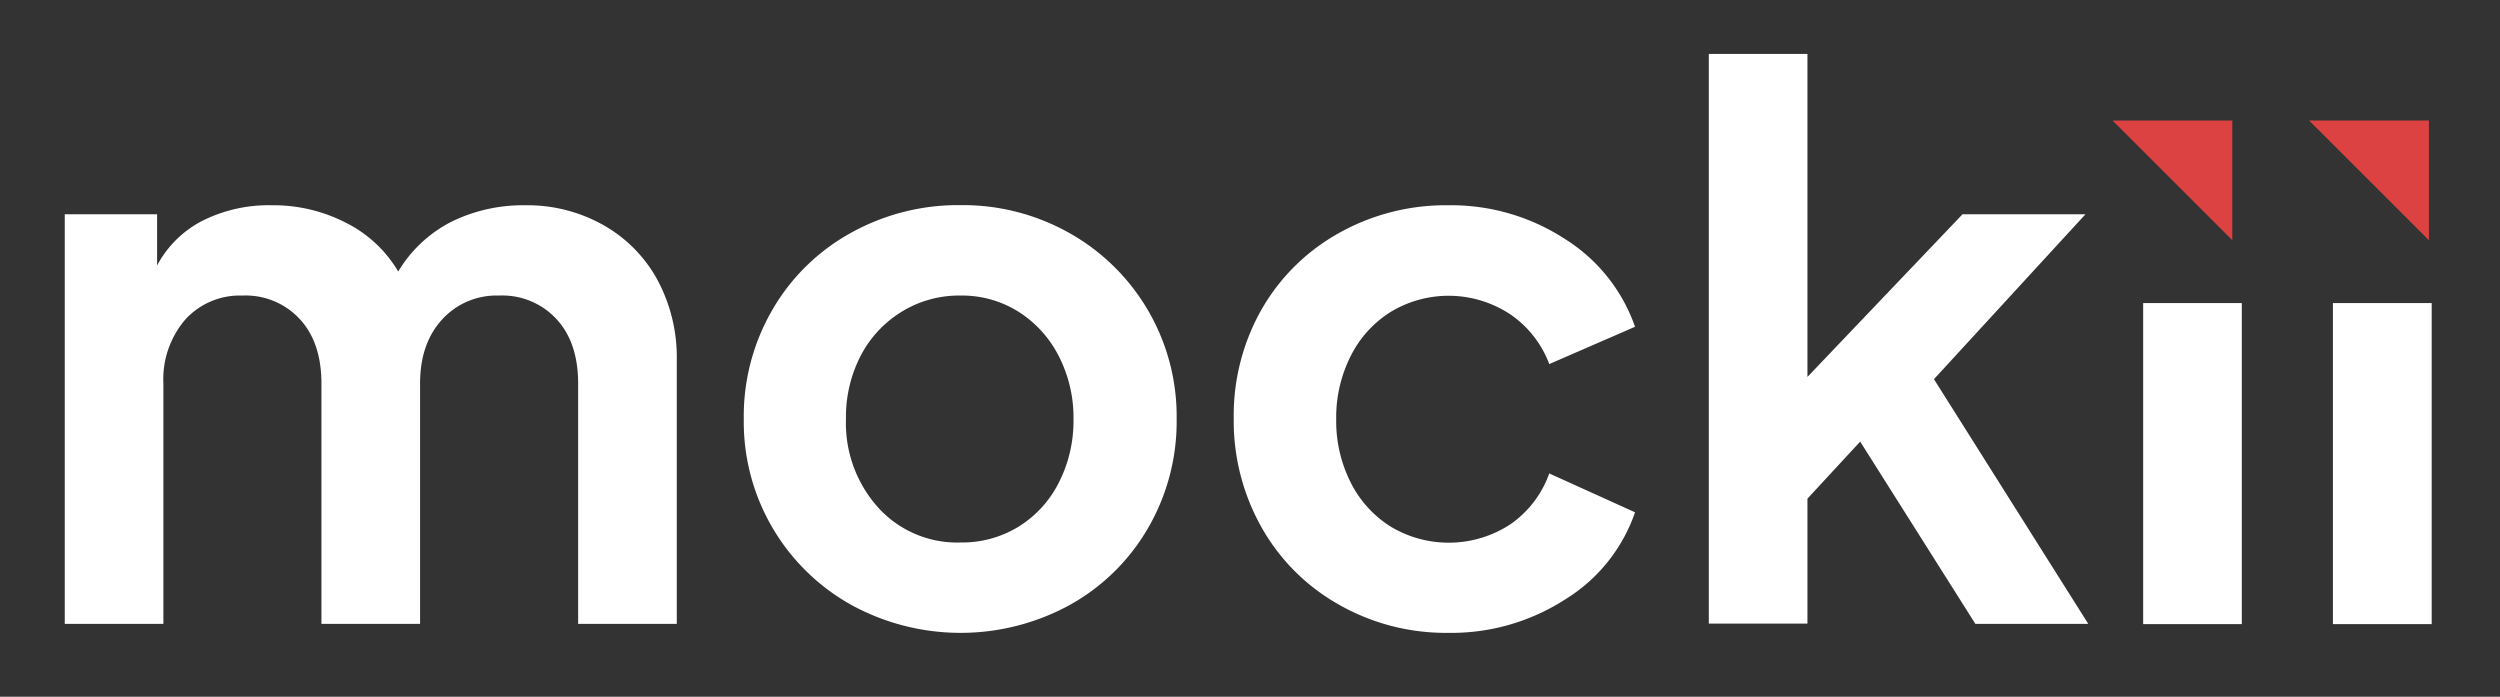 <svg xmlns="http://www.w3.org/2000/svg" viewBox="0 0 366 102"><rect x="0" y="0" width="366" height="102" fill="#333333" stroke="none"/><defs><style>.cls-1{fill:#dd4242;}.cls-2{fill:#fff;}</style></defs><g id="Layer_9" data-name="Layer 9"><polygon class="cls-1" points="355.59 35.17 338.06 17.65 355.59 17.65 355.59 35.17"/></g><g id="Layer_3" data-name="Layer 3"><polygon class="cls-1" points="326.81 35.17 309.28 17.65 326.81 17.65 326.81 35.17"/><path class="cls-2" d="M313.76,44.37H328.2v47H313.76Z"/><path class="cls-2" d="M250.17,7.9h14.44V55.18l22.7-23.81h18L283.13,55.51l22.59,35.82H289.19L272.33,64.65,264.61,73v18.3H250.17Z"/><path class="cls-2" d="M196,88.51a29.67,29.67,0,0,1-11.3-11.29,31.72,31.72,0,0,1-4.08-16,31.43,31.43,0,0,1,4.08-15.93A29.65,29.65,0,0,1,196,34.13,31.94,31.94,0,0,1,212,30.05,30.58,30.58,0,0,1,229.13,35a24.8,24.8,0,0,1,10.24,12.84L226.81,53.3A15.29,15.29,0,0,0,221.08,46a16.38,16.38,0,0,0-17.41-.38,16.09,16.09,0,0,0-5.9,6.45,19.9,19.9,0,0,0-2.15,9.31,19.9,19.9,0,0,0,2.15,9.31,16.09,16.09,0,0,0,5.9,6.45,16.49,16.49,0,0,0,17.46-.39,15.25,15.25,0,0,0,5.68-7.44L239.37,75a24.19,24.19,0,0,1-10.19,12.73A30.75,30.75,0,0,1,212,92.65,31.62,31.62,0,0,1,196,88.51Z"/><path class="cls-2" d="M124.65,88.57a30.67,30.67,0,0,1-15.76-27.22,31,31,0,0,1,4.19-16,30,30,0,0,1,11.46-11.24,32.32,32.32,0,0,1,16.09-4.08,31.79,31.79,0,0,1,15.92,4.08,30.76,30.76,0,0,1,15.71,27.22A31.07,31.07,0,0,1,168,77.44,30.12,30.12,0,0,1,156.5,88.63a33.33,33.33,0,0,1-31.85-.06Zm3.91-14.27a15.6,15.6,0,0,0,12.07,5.12,15.8,15.8,0,0,0,8.48-2.31,16.09,16.09,0,0,0,5.9-6.45,19.9,19.9,0,0,0,2.15-9.31,19.65,19.65,0,0,0-2.15-9.2,16.53,16.53,0,0,0-5.9-6.51,15.5,15.5,0,0,0-8.48-2.37A16,16,0,0,0,132,45.64,16.45,16.45,0,0,0,126,52.09a19.49,19.49,0,0,0-2.15,9.26A18.47,18.47,0,0,0,128.56,74.3Z"/><path class="cls-2" d="M341.54,44.37H356v47H341.54Z"/></g><g id="Layer_2" data-name="Layer 2"><path class="cls-2" d="M9.48,31.37H23v7.5a15.51,15.51,0,0,1,6.66-6.56,21.59,21.59,0,0,1,10.09-2.26A23.17,23.17,0,0,1,50.7,32.64a18.48,18.48,0,0,1,7.6,7.11,19.31,19.31,0,0,1,7.77-7.28,23.83,23.83,0,0,1,10.86-2.42,22.66,22.66,0,0,1,11.35,2.87,20.46,20.46,0,0,1,7.94,8,24,24,0,0,1,2.86,11.79V91.33H84.64V56.17q0-6-3.14-9.42a10.78,10.78,0,0,0-8.43-3.48A10.77,10.77,0,0,0,64.7,46.8q-3.21,3.53-3.2,9.37V91.33H47.06V56.17q0-6-3.14-9.42a10.78,10.78,0,0,0-8.43-3.48,10.79,10.79,0,0,0-8.38,3.53,13.43,13.43,0,0,0-3.19,9.37V91.33H9.48Z"/></g></svg>